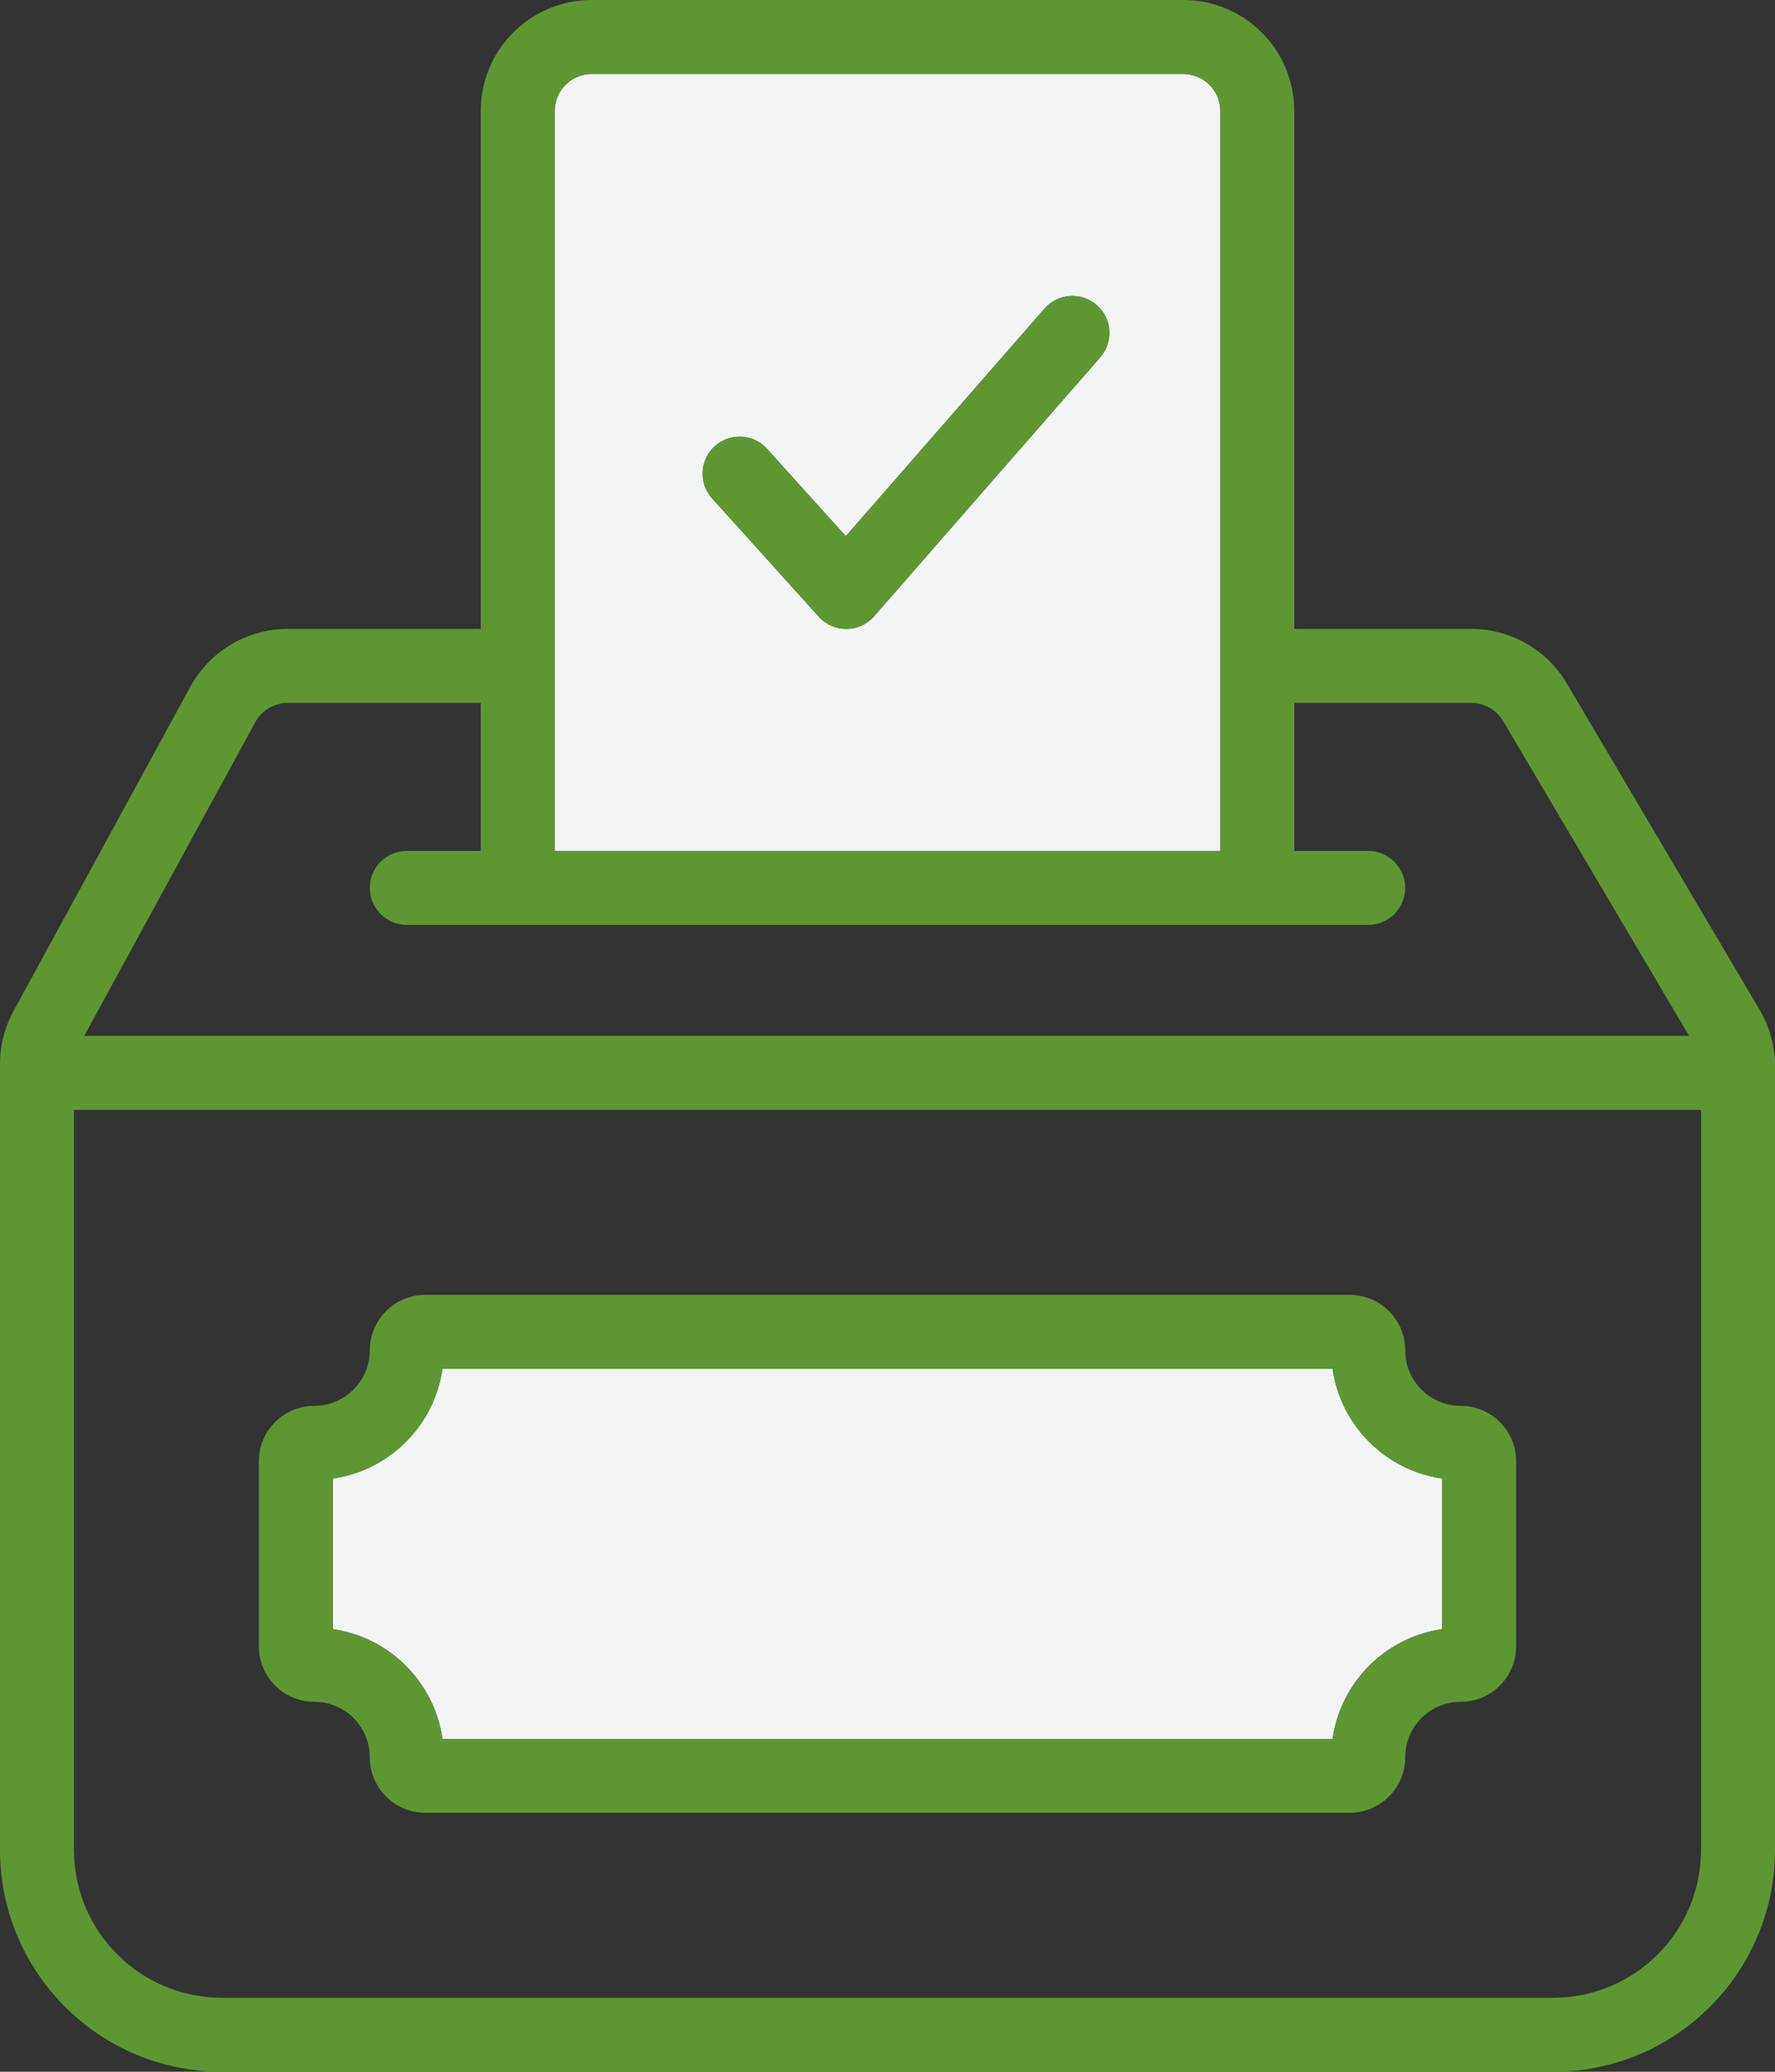 <?xml version="1.0" encoding="UTF-8"?>
<svg id="a" xmlns="http://www.w3.org/2000/svg" viewBox="0 0 48 56">
  <rect x="0" y="0" width="48" height="56" fill="#333333" stroke="none"/>
  <defs>
    <style>.b,.c,.d,.e{stroke-width:0px;}.b,.d{fill:#f3f4f4;}.c,.d{fill-rule:evenodd;}.c,.e{fill:#5e9732;}</style>
  </defs>
  <path class="d" d="M33,3c0-.552-.448-1-1-1h-16c-.552,0-1,.448-1,1v20h18V3ZM29.658,8.247c.416.363.459.995.095,1.411l-6.115,7c-.188.215-.459.34-.745.342-.286.002-.559-.118-.75-.33l-2.885-3.197c-.37-.41-.338-1.042.072-1.412.41-.37,1.042-.338,1.412.072l2.13,2.361,5.374-6.152c.363-.416.995-.459,1.411-.095Z" />
  <path class="b" d="M9,39.965c1.533-.219,2.745-1.432,2.965-2.965h24.071c.219,1.533,1.432,2.745,2.965,2.965v4.071c-1.533.219-2.745,1.432-2.965,2.965H11.965c-.219-1.533-1.432-2.745-2.965-2.965v-4.071Z" />
  <path class="e" d="M29.658,8.247c.416.363.459.995.095,1.411l-6.115,7c-.188.215-.459.34-.745.342-.286.002-.559-.118-.75-.33l-2.885-3.197c-.37-.41-.338-1.042.072-1.412.41-.37,1.042-.338,1.412.072l2.13,2.361,5.374-6.152c.363-.416.995-.459,1.411-.095Z" />
  <path class="c" d="M8.5,38c.828,0,1.5-.672,1.5-1.5s.672-1.5,1.5-1.5h25c.828,0,1.5.672,1.5,1.5s.672,1.5,1.5,1.5,1.5.672,1.5,1.5v5c0,.828-.672,1.5-1.5,1.5s-1.5.672-1.5,1.5-.672,1.5-1.5,1.5H11.5c-.828,0-1.5-.672-1.5-1.5s-.672-1.5-1.5-1.5-1.5-.672-1.5-1.5v-5c0-.828.672-1.5,1.5-1.5ZM9,39.965c1.533-.219,2.745-1.432,2.965-2.965h24.071c.219,1.533,1.432,2.745,2.965,2.965v4.071c-1.533.219-2.745,1.432-2.965,2.965H11.965c-.219-1.533-1.432-2.745-2.965-2.965v-4.071Z" />
  <path class="c" d="M48,28.82v21.18c0,3.314-2.686,6-6,6H6c-3.314,0-6-2.686-6-6v-21.235c0-.502.126-.996.366-1.437l4.781-8.765c.526-.964,1.536-1.563,2.634-1.563h5.219V3c0-1.657,1.343-3,3-3h16c1.657,0,3,1.343,3,3v14h4.788c1.061,0,2.043.56,2.583,1.474l5.212,8.82c.273.462.417.989.417,1.526ZM16,2h16c.552,0,1,.448,1,1v20H15V3c0-.552.448-1,1-1ZM13,23v-4h-5.219c-.366,0-.703.2-.878.521l-4.625,8.479h43.399l-5.028-8.509c-.18-.304-.507-.491-.861-.491h-4.788v4h2c.552,0,1,.448,1,1s-.448,1-1,1H11c-.552,0-1-.448-1-1s.448-1,1-1h2ZM46,30H2v20c0,2.209,1.791,4,4,4h36c2.209,0,4-1.791,4-4v-20Z" />
</svg>